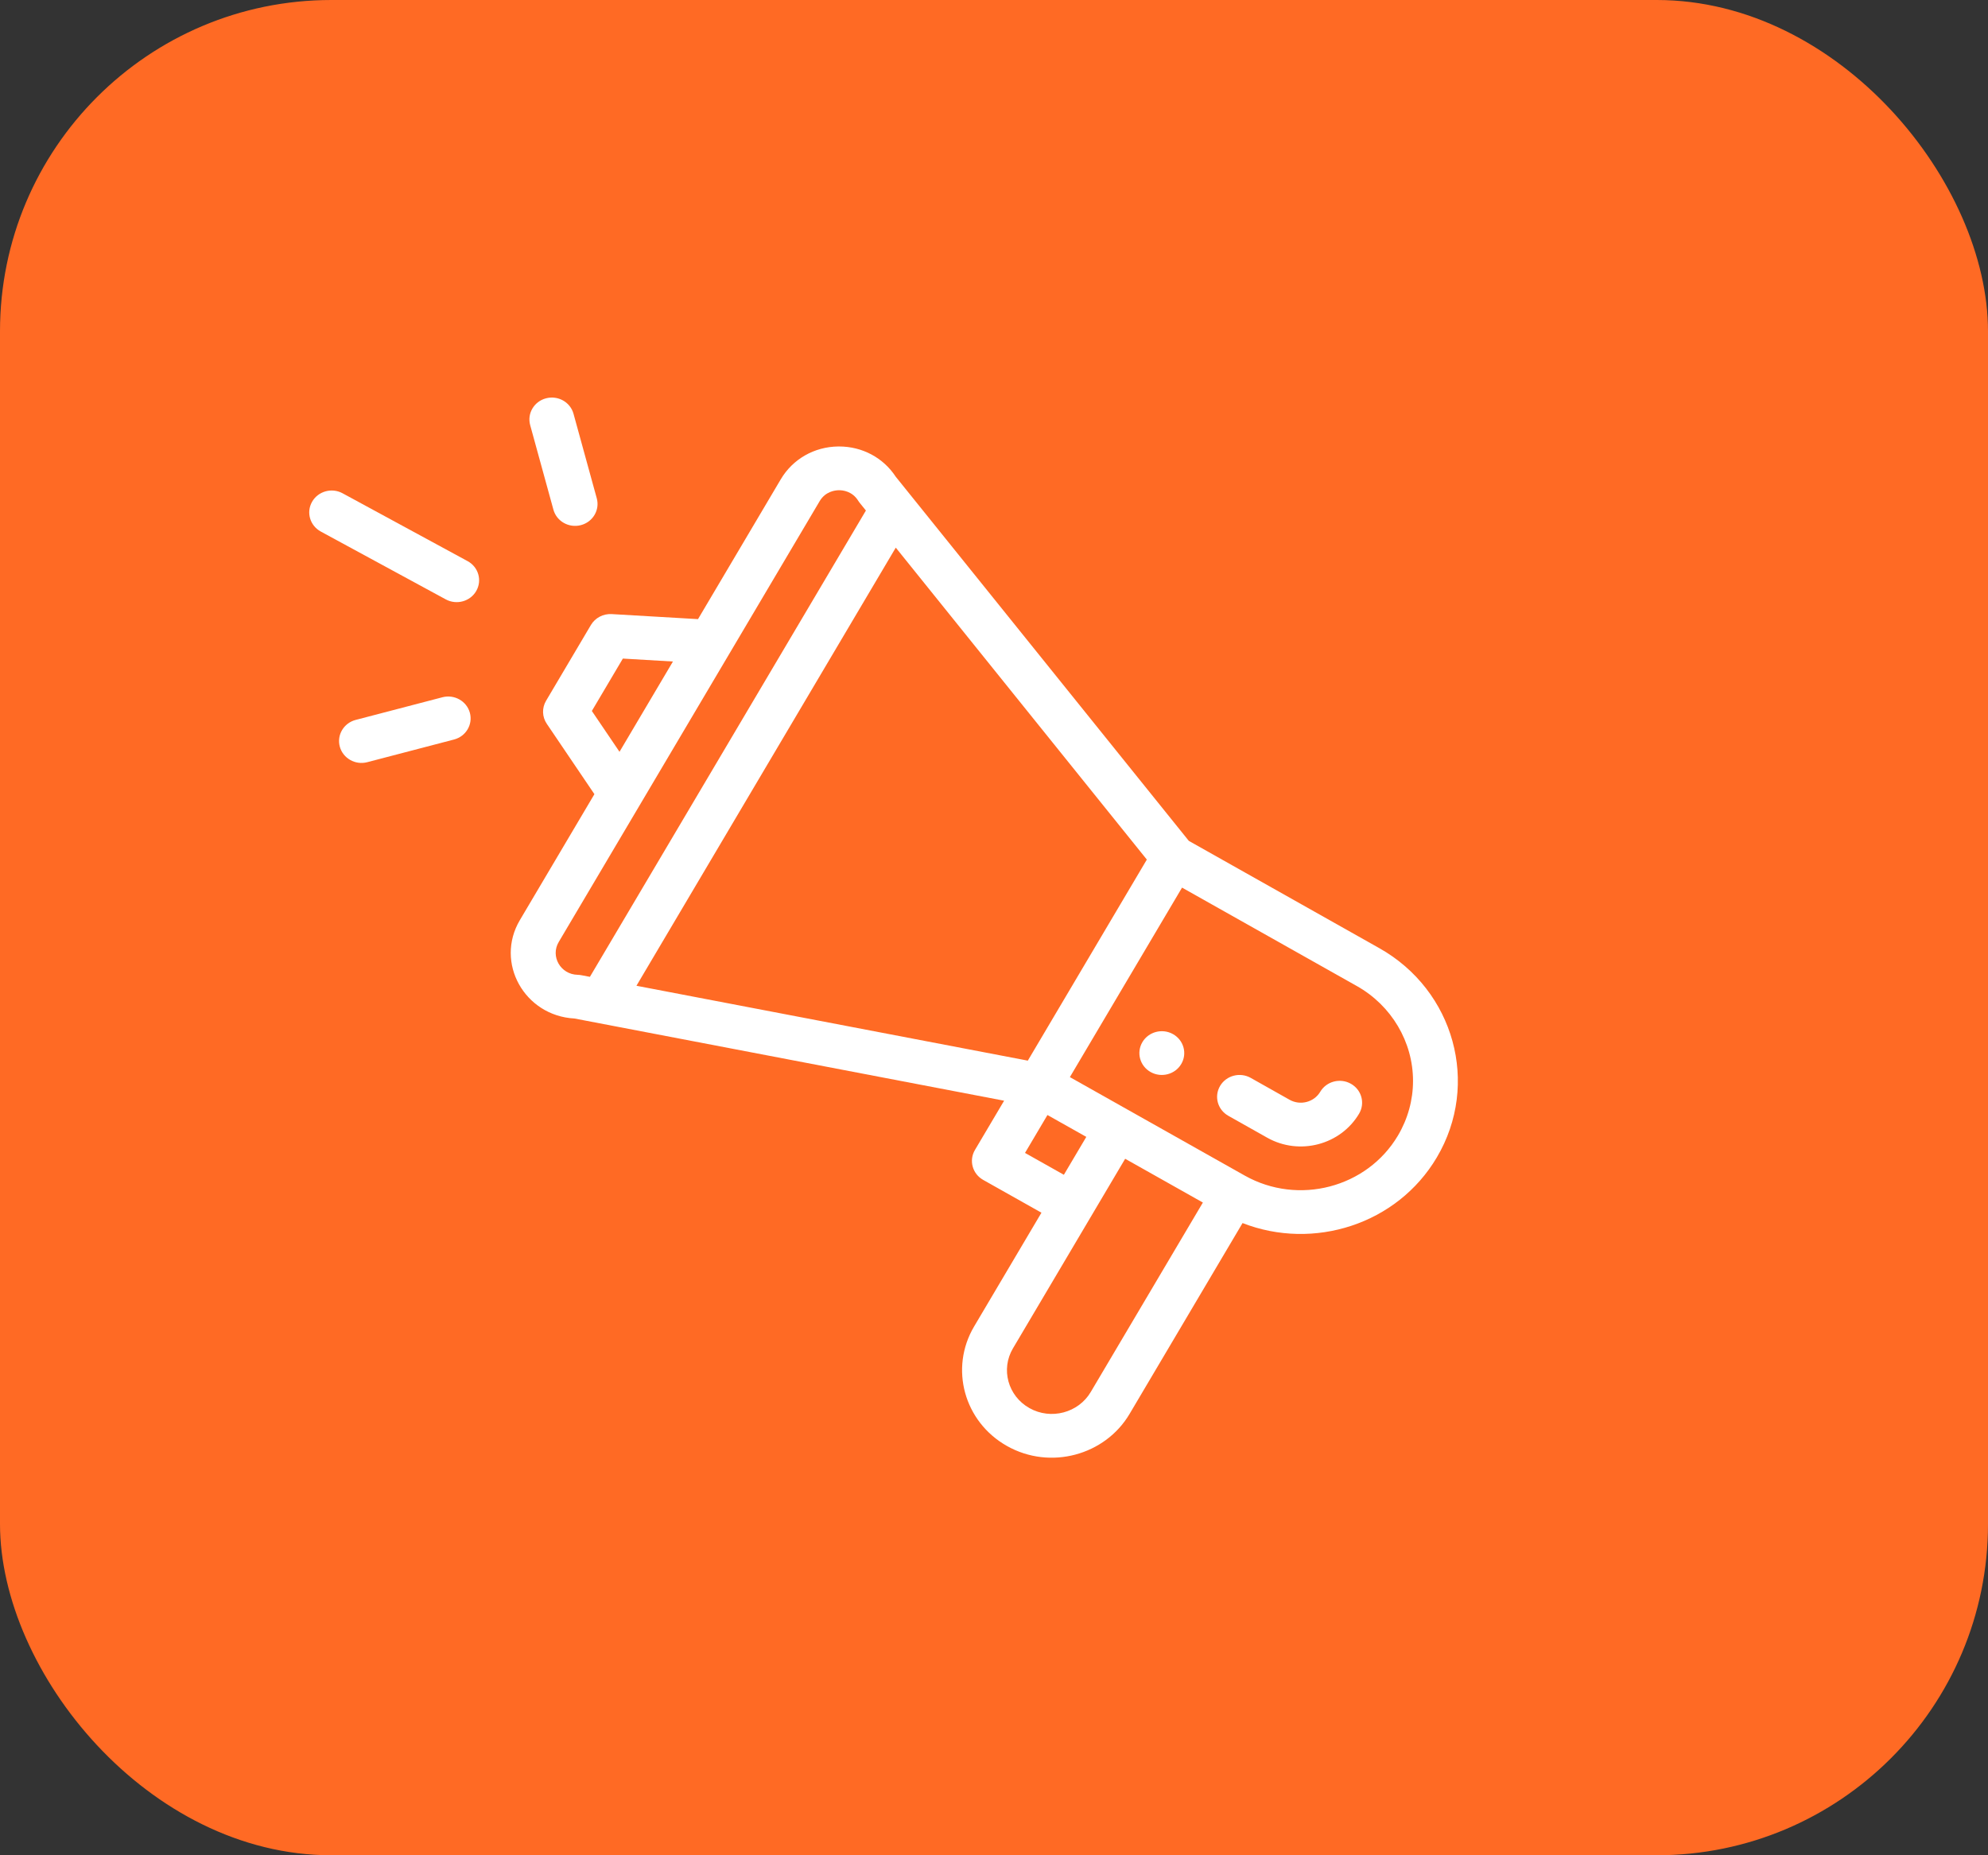 <svg xmlns="http://www.w3.org/2000/svg" width="90" height="84" viewBox="0 0 90 84" fill="none"><rect x="0" y="0" width="90" height="84" fill="#333333" stroke="none"/><rect width="90" height="84" rx="15" fill="#FF6A24"></rect><path d="M52.09 48.538C51.604 48.265 51.438 47.658 51.718 47.184C51.998 46.711 52.62 46.549 53.105 46.822C53.591 47.096 53.757 47.702 53.477 48.175C53.197 48.649 52.575 48.811 52.09 48.538Z" fill="white"></path><path d="M56.252 55.376L51.137 64.018C50.033 65.885 47.55 66.576 45.587 65.469C43.644 64.374 42.977 61.952 44.101 60.056L47.148 54.907L44.509 53.421C44.023 53.147 43.857 52.541 44.137 52.067L45.458 49.836C45.3 49.806 44.265 49.608 26.005 46.114C23.747 45.994 22.395 43.586 23.535 41.66L26.91 35.957L24.753 32.77C24.541 32.457 24.529 32.054 24.721 31.729L26.752 28.297C26.945 27.972 27.31 27.782 27.693 27.804L31.6 28.032L35.347 21.701C35.89 20.784 36.863 20.228 37.948 20.215C37.961 20.215 37.974 20.215 37.987 20.215C39.036 20.215 39.988 20.724 40.552 21.585L53.82 38.072L62.445 42.93C65.837 44.84 67.013 49.085 65.047 52.404C63.252 55.438 59.466 56.631 56.252 55.376ZM45.859 61.047C45.298 61.993 45.63 63.205 46.603 63.753C47.58 64.304 48.823 63.965 49.378 63.028L54.456 54.447L50.938 52.465C45.061 62.397 45.954 60.888 45.859 61.047ZM48.163 53.19L49.179 51.474L47.42 50.484L46.404 52.2L48.163 53.19ZM28.198 29.818L26.794 32.19L28.046 34.039L30.465 29.951L28.198 29.818ZM38.853 22.672C38.581 22.236 38.148 22.192 37.973 22.196C37.8 22.198 37.368 22.251 37.107 22.691L25.294 42.651C24.909 43.301 25.377 44.118 26.149 44.136C26.287 44.139 26.351 44.164 26.706 44.228L39.201 23.115C38.939 22.787 38.905 22.755 38.853 22.672ZM40.553 24.795L28.813 44.632L46.531 48.022L51.919 38.919L40.553 24.795ZM63.288 51.413C63.734 50.66 63.97 49.806 63.97 48.941C63.97 47.174 62.996 45.529 61.429 44.646L53.513 40.188L48.435 48.768L56.351 53.226C58.776 54.592 61.888 53.778 63.288 51.413Z" fill="white"></path><path d="M55.236 49.166C55.517 48.692 56.138 48.53 56.623 48.803L58.382 49.794C58.867 50.067 59.49 49.904 59.77 49.431C60.05 48.958 60.672 48.795 61.157 49.069C61.643 49.342 61.809 49.949 61.529 50.422C60.693 51.835 58.828 52.333 57.367 51.51L55.608 50.519C55.122 50.246 54.956 49.64 55.236 49.166Z" fill="white"></path><path d="M15.509 22.334L21.169 25.406C21.659 25.672 21.835 26.276 21.562 26.754C21.29 27.231 20.672 27.404 20.181 27.138L14.522 24.066C14.032 23.799 13.855 23.196 14.129 22.718C14.401 22.24 15.02 22.068 15.509 22.334Z" fill="white"></path><path d="M16.103 32.595L20.027 31.57C20.569 31.428 21.126 31.741 21.271 32.27C21.416 32.799 21.095 33.342 20.553 33.483L16.628 34.509C16.083 34.652 15.529 34.333 15.384 33.808C15.239 33.28 15.561 32.736 16.103 32.595Z" fill="white"></path><path d="M25.964 18.735L27.017 22.563C27.162 23.091 26.84 23.634 26.299 23.776C25.757 23.918 25.2 23.605 25.054 23.076L24.002 19.248C23.857 18.719 24.178 18.176 24.72 18.034C25.262 17.892 25.819 18.206 25.964 18.735Z" fill="white"></path></svg>